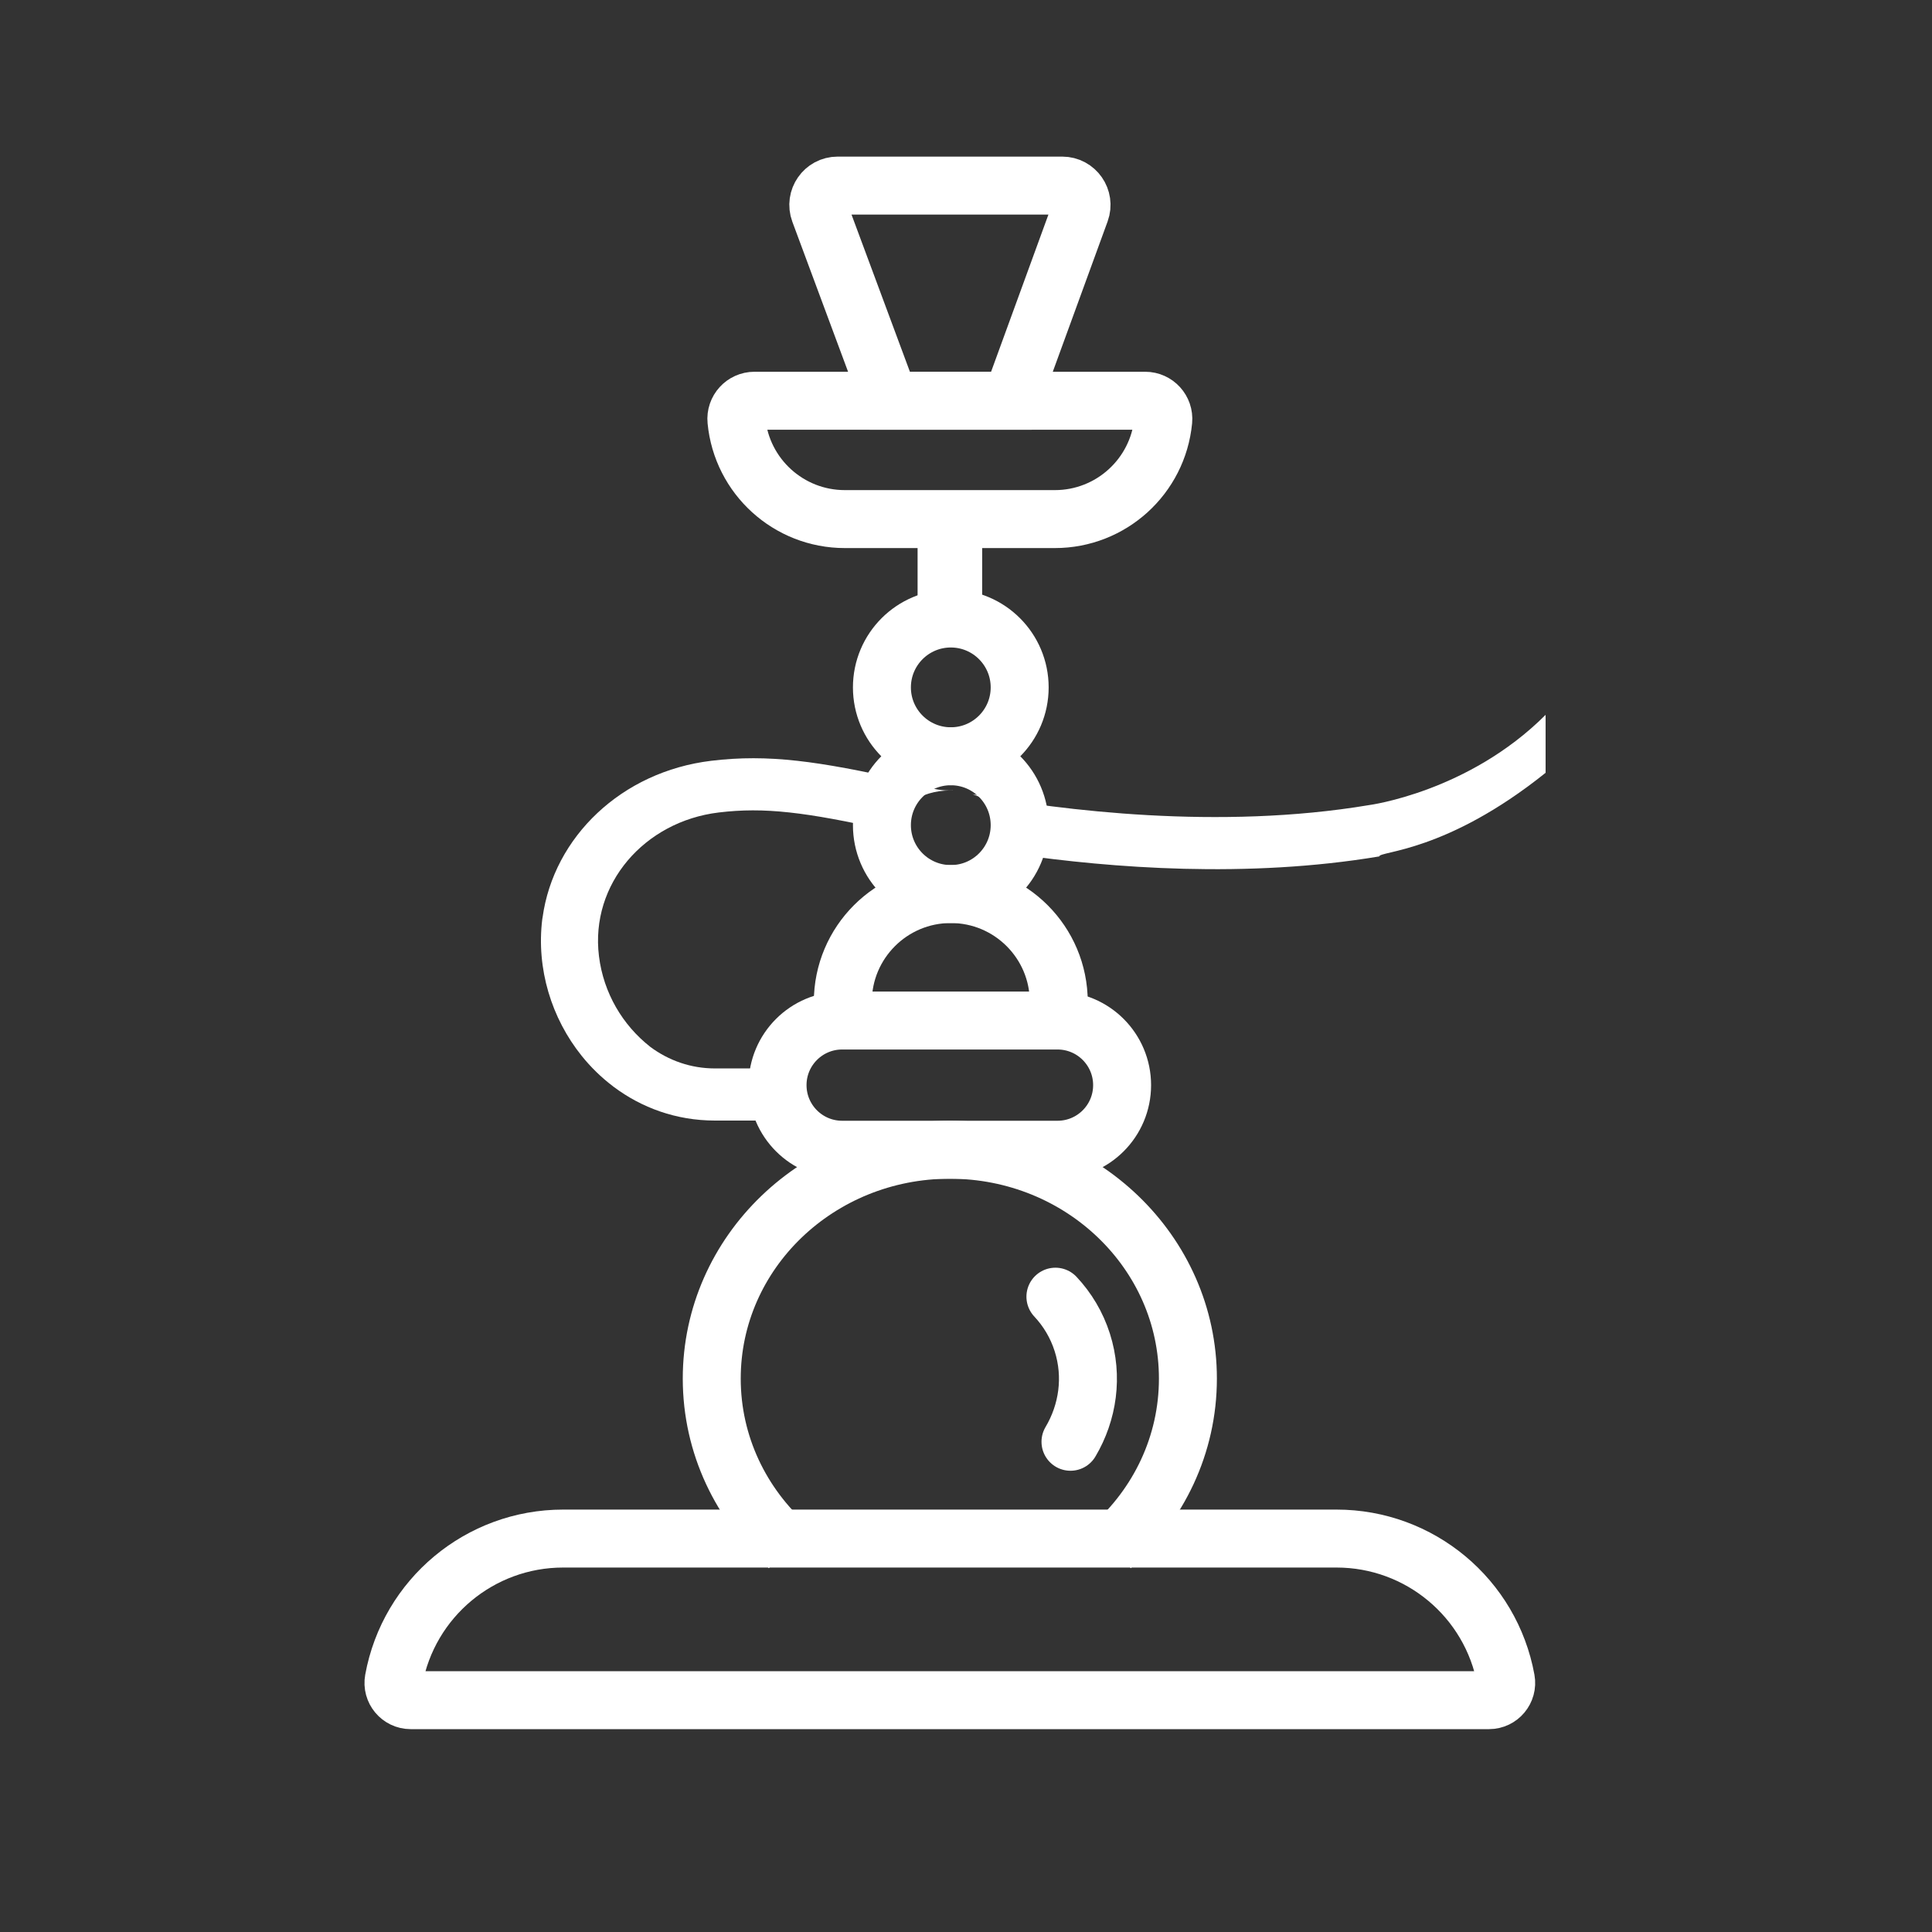 <?xml version="1.0" encoding="UTF-8"?> <svg xmlns="http://www.w3.org/2000/svg" width="50" height="50" viewBox="0 0 50 50" fill="none"><rect x="0" y="0" width="50" height="50" fill="#333333" stroke="none"/> <path d="M10.19 43.474C10.14 43.748 10.35 44 10.628 44H38.535C38.813 44 39.023 43.748 38.973 43.474C38.587 41.357 36.742 39.818 34.59 39.818H14.573C12.421 39.818 10.576 41.357 10.19 43.474Z" stroke="white" stroke-width="1.5" stroke-linecap="round" stroke-linejoin="round"></path> <path d="M30.105 10.885C30.131 10.609 29.914 10.371 29.637 10.371H19.526C19.249 10.371 19.032 10.609 19.059 10.885C19.197 12.331 20.412 13.434 21.864 13.434H27.3C28.752 13.434 29.966 12.331 30.105 10.885Z" stroke="white" stroke-width="1.5" stroke-linecap="round" stroke-linejoin="round"></path> <path d="M28.766 40.024C29.982 38.943 30.743 37.395 30.743 35.678C30.743 32.407 27.985 29.755 24.582 29.755C21.179 29.755 18.42 32.407 18.42 35.678C18.42 37.395 19.181 38.943 20.397 40.024" stroke="white" stroke-width="1.5"></path> <path d="M27.704 37.313C28.154 36.554 28.292 35.628 28.009 34.74C27.864 34.286 27.623 33.887 27.314 33.558" stroke="white" stroke-width="1.5" stroke-linecap="round"></path> <path d="M27.368 26.411H21.795C20.872 26.411 20.123 27.16 20.123 28.083C20.123 29.007 20.872 29.755 21.795 29.755H27.368C28.292 29.755 29.04 29.007 29.04 28.083C29.04 27.16 28.292 26.411 27.368 26.411Z" stroke="white" stroke-width="1.5"></path> <path d="M27.401 25.932C27.401 24.389 26.15 23.138 24.607 23.138C23.063 23.138 21.812 24.389 21.812 25.932" stroke="white" stroke-width="1.5"></path> <path d="M24.607 23.138C25.591 23.138 26.389 22.34 26.389 21.355C26.389 20.37 25.591 19.572 24.607 19.572C23.622 19.572 22.824 20.37 22.824 21.355C22.824 22.34 23.622 23.138 24.607 23.138Z" stroke="white" stroke-width="1.5"></path> <path d="M24.607 19.572C25.591 19.572 26.389 18.774 26.389 17.79C26.389 16.805 25.591 16.007 24.607 16.007C23.622 16.007 22.824 16.805 22.824 17.79C22.824 18.774 23.622 19.572 24.607 19.572Z" stroke="white" stroke-width="1.5"></path> <path fill-rule="evenodd" clip-rule="evenodd" d="M18.504 27.651C17.881 27.651 17.308 27.448 16.828 27.092L16.824 27.088C16.118 26.533 15.619 25.704 15.501 24.744C15.271 22.878 16.676 21.259 18.6 21.027C19.781 20.885 20.833 21.013 22.967 21.486C23.207 20.886 23.837 20.458 24.577 20.458C24.607 20.458 24.638 20.459 24.668 20.46C24.662 20.459 24.656 20.458 24.65 20.457C24.625 20.458 24.601 20.458 24.577 20.458C24.287 20.458 24.014 20.392 23.775 20.277C23.646 20.248 23.537 20.224 23.449 20.205L23.391 20.192C21.181 19.7 19.891 19.51 18.407 19.689C16.084 19.969 14.329 21.662 14.042 23.742C14.039 23.757 14.036 23.772 14.034 23.788C13.876 25.07 14.273 26.355 15.056 27.328C15.289 27.617 15.558 27.881 15.86 28.11L15.861 28.111C15.87 28.118 15.878 28.124 15.887 28.131C16.602 28.665 17.494 29 18.504 29H19.183H20.339L20.339 27.651H19.183H18.504Z" fill="white"></path> <path d="M25.167 20.553C25.823 20.773 26.291 21.349 26.291 22.025C26.291 22.052 26.29 22.079 26.289 22.106C28.771 22.465 32.278 22.736 35.696 22.164C35.696 22.025 37.424 22.066 40 20V18.5C38 20.5 35.43 20.836 35.43 20.836C31.544 21.487 27.495 20.973 25.167 20.553Z" fill="white"></path> <path fill-rule="evenodd" clip-rule="evenodd" d="M23.747 16L23.747 13.434L25.419 13.434L25.418 16L23.747 16Z" fill="white"></path> <path d="M23.027 10.371L21.209 5.478C21.088 5.151 21.329 4.803 21.678 4.803H27.491C27.838 4.803 28.079 5.149 27.96 5.475L26.174 10.371H23.027Z" stroke="white" stroke-width="1.5"></path> </svg> 